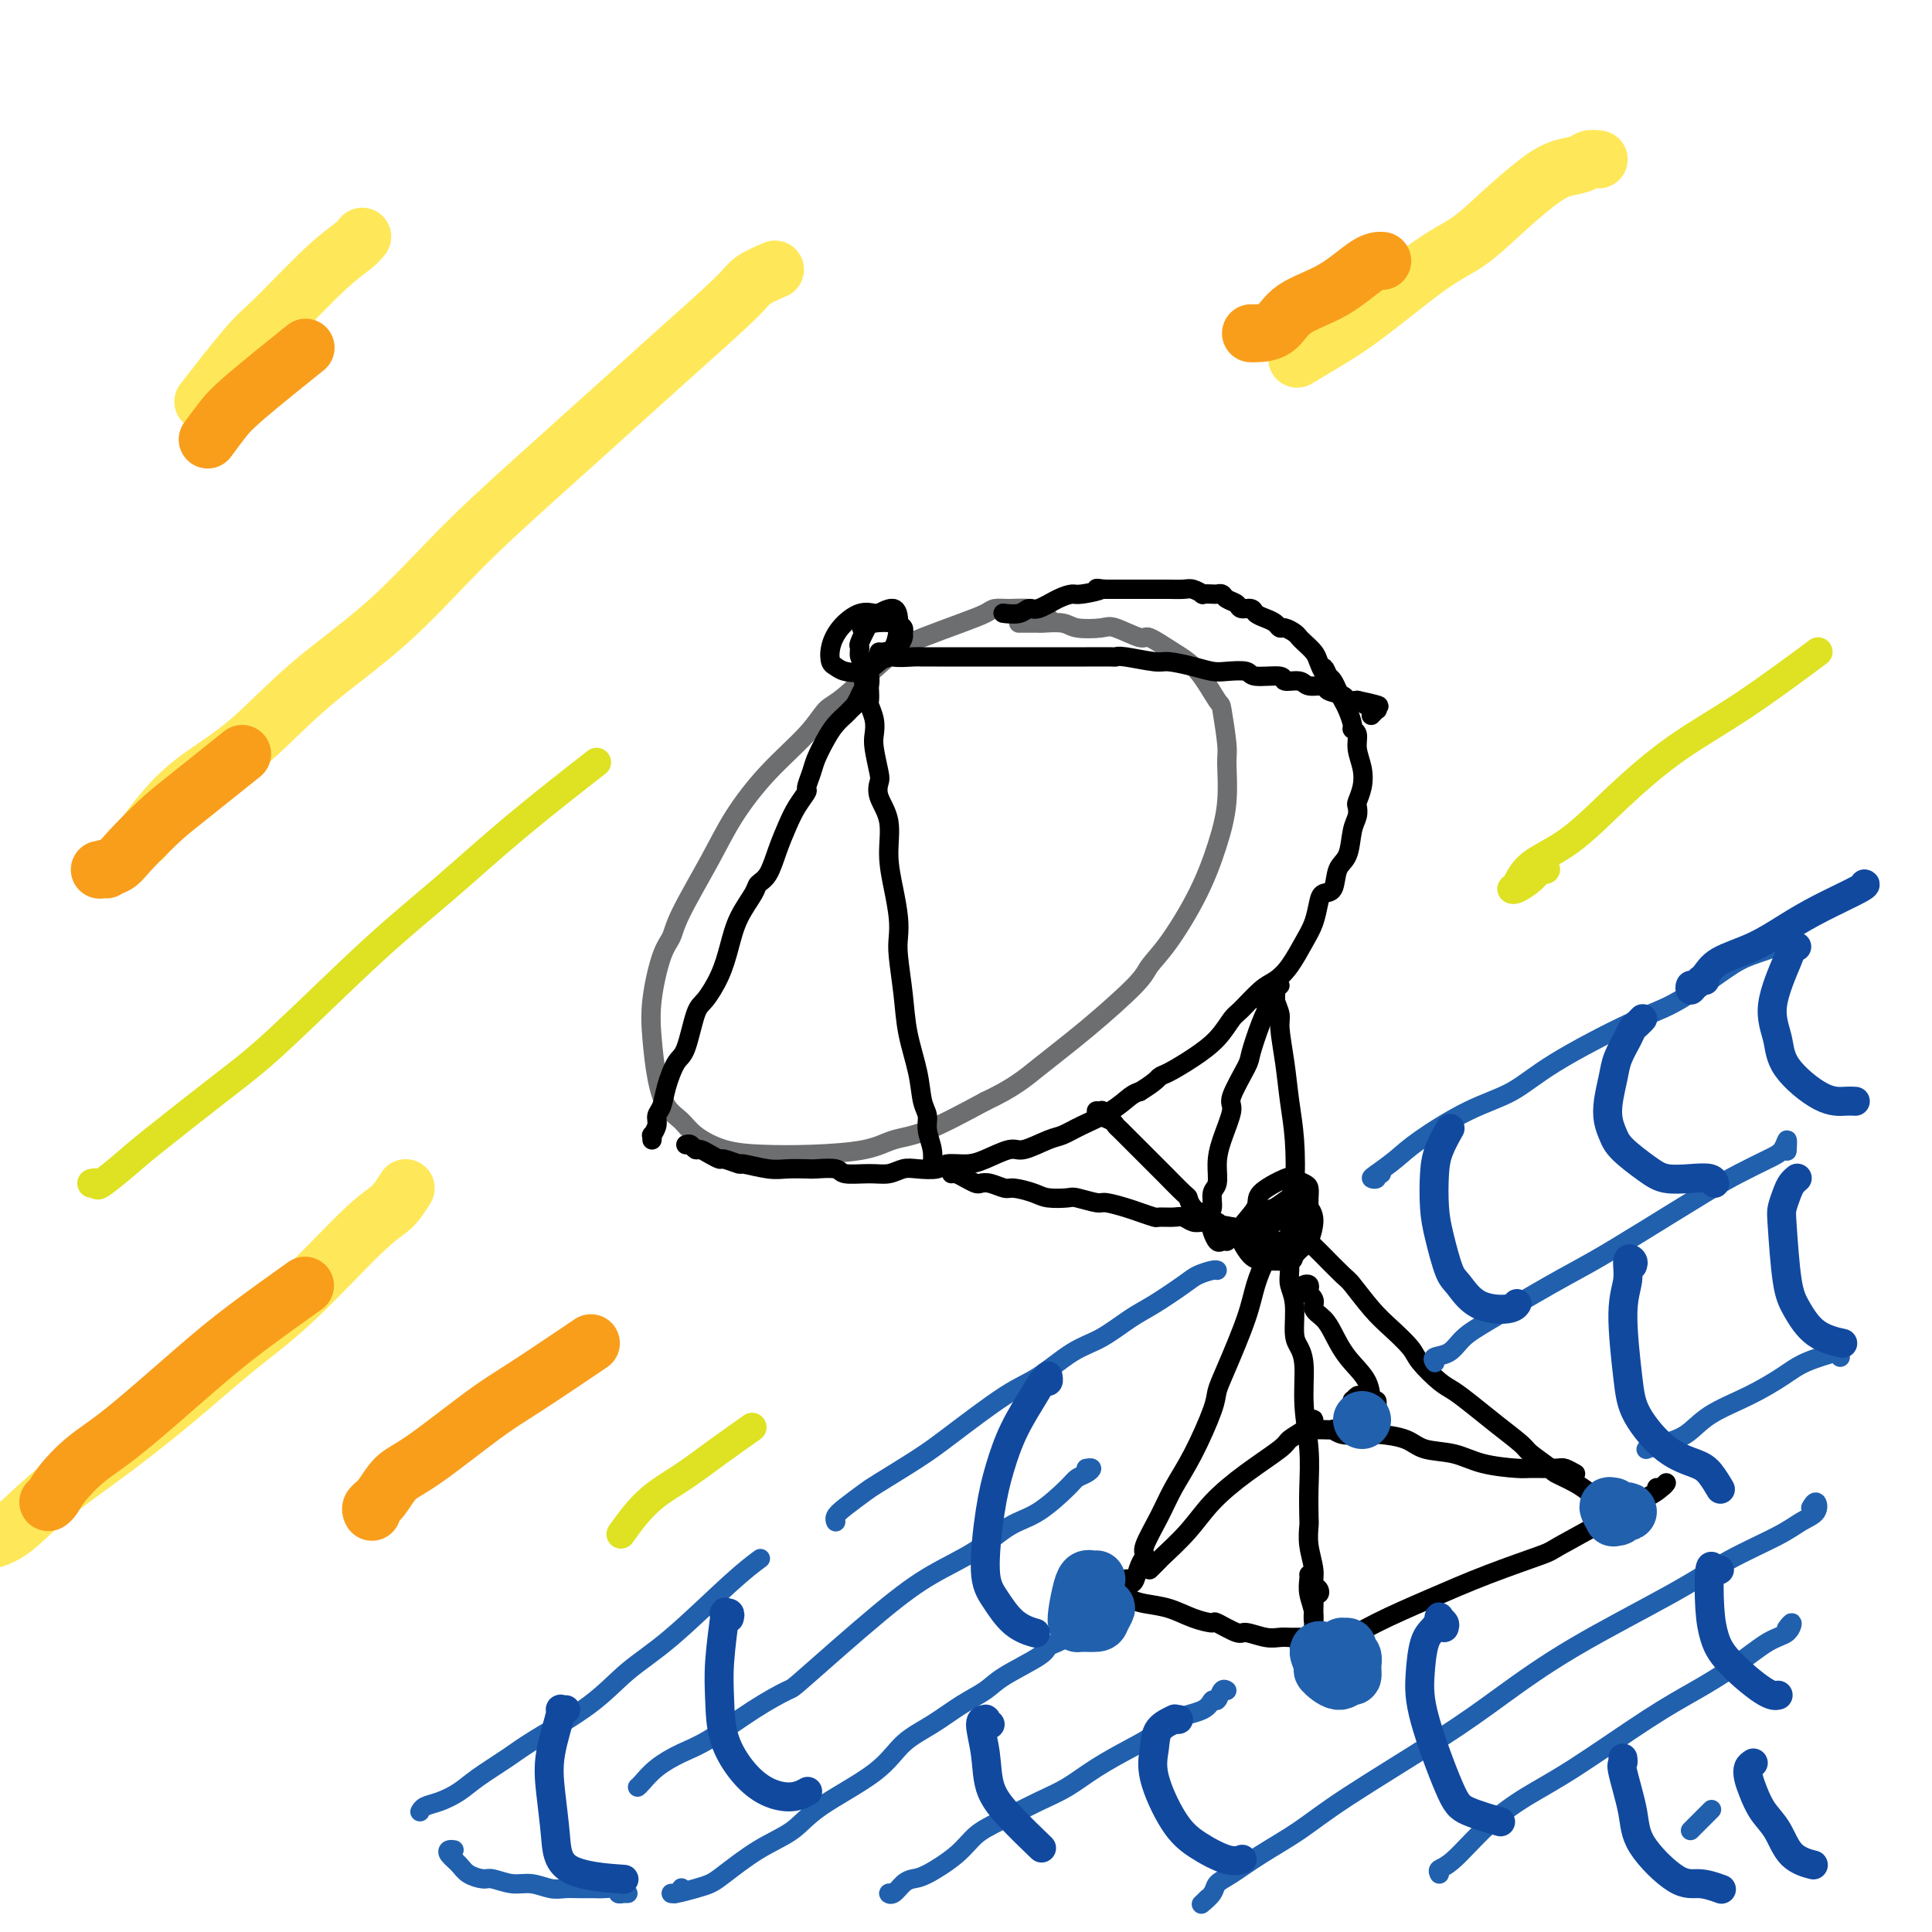 <svg viewBox='0 0 400 400' version='1.1' xmlns='http://www.w3.org/2000/svg' xmlns:xlink='http://www.w3.org/1999/xlink'><g fill='none' stroke='#6D6E70' stroke-width='4' stroke-linecap='round' stroke-linejoin='round'><path d='M217,128c0.130,-0.022 0.261,-0.044 0,0c-0.261,0.044 -0.913,0.155 -1,0c-0.087,-0.155 0.393,-0.575 0,-1c-0.393,-0.425 -1.658,-0.855 -3,-1c-1.342,-0.145 -2.759,-0.005 -4,0c-1.241,0.005 -2.305,-0.124 -3,0c-0.695,0.124 -1.022,0.502 -2,1c-0.978,0.498 -2.607,1.114 -5,2c-2.393,0.886 -5.550,2.040 -8,3c-2.450,0.960 -4.193,1.726 -7,4c-2.807,2.274 -6.676,6.055 -9,8c-2.324,1.945 -3.101,2.054 -4,3c-0.899,0.946 -1.918,2.728 -4,5c-2.082,2.272 -5.225,5.035 -8,8c-2.775,2.965 -5.180,6.133 -7,9c-1.820,2.867 -3.055,5.433 -5,9c-1.945,3.567 -4.599,8.135 -6,11c-1.401,2.865 -1.550,4.029 -2,5c-0.450,0.971 -1.201,1.751 -2,4c-0.799,2.249 -1.644,5.967 -2,9c-0.356,3.033 -0.222,5.382 0,8c0.222,2.618 0.531,5.507 1,8c0.469,2.493 1.097,4.591 2,6c0.903,1.409 2.080,2.129 3,3c0.920,0.871 1.582,1.892 3,3c1.418,1.108 3.592,2.304 6,3c2.408,0.696 5.051,0.891 8,1c2.949,0.109 6.205,0.131 10,0c3.795,-0.131 8.131,-0.417 11,-1c2.869,-0.583 4.272,-1.465 6,-2c1.728,-0.535 3.779,-0.724 7,-2c3.221,-1.276 7.610,-3.638 12,-6'/><path d='M204,228c5.905,-2.779 8.167,-4.727 11,-7c2.833,-2.273 6.239,-4.869 10,-8c3.761,-3.131 7.879,-6.795 10,-9c2.121,-2.205 2.247,-2.949 3,-4c0.753,-1.051 2.135,-2.407 4,-5c1.865,-2.593 4.214,-6.422 6,-10c1.786,-3.578 3.011,-6.904 4,-10c0.989,-3.096 1.742,-5.963 2,-9c0.258,-3.037 0.019,-6.245 0,-8c-0.019,-1.755 0.181,-2.058 0,-4c-0.181,-1.942 -0.742,-5.523 -1,-7c-0.258,-1.477 -0.212,-0.849 -1,-2c-0.788,-1.151 -2.410,-4.081 -4,-6c-1.590,-1.919 -3.147,-2.826 -5,-4c-1.853,-1.174 -4.002,-2.615 -5,-3c-0.998,-0.385 -0.845,0.285 -2,0c-1.155,-0.285 -3.616,-1.526 -5,-2c-1.384,-0.474 -1.689,-0.179 -3,0c-1.311,0.179 -3.626,0.244 -5,0c-1.374,-0.244 -1.807,-0.797 -3,-1c-1.193,-0.203 -3.147,-0.054 -4,0c-0.853,0.054 -0.607,0.015 -1,0c-0.393,-0.015 -1.426,-0.004 -2,0c-0.574,0.004 -0.690,0.001 -1,0c-0.310,-0.001 -0.814,-0.000 -1,0c-0.186,0.000 -0.053,0.000 0,0c0.053,-0.000 0.027,-0.000 0,0'/></g>
<g fill='none' stroke='#000000' stroke-width='4' stroke-linecap='round' stroke-linejoin='round'><path d='M142,237c0.328,-0.119 0.655,-0.238 1,0c0.345,0.238 0.706,0.833 1,1c0.294,0.167 0.521,-0.095 1,0c0.479,0.095 1.210,0.546 2,1c0.790,0.454 1.639,0.910 2,1c0.361,0.090 0.234,-0.186 1,0c0.766,0.186 2.426,0.834 3,1c0.574,0.166 0.063,-0.152 1,0c0.937,0.152 3.323,0.772 5,1c1.677,0.228 2.645,0.065 4,0c1.355,-0.065 3.096,-0.032 4,0c0.904,0.032 0.969,0.062 2,0c1.031,-0.062 3.028,-0.216 4,0c0.972,0.216 0.919,0.804 2,1c1.081,0.196 3.295,0.001 5,0c1.705,-0.001 2.902,0.192 4,0c1.098,-0.192 2.096,-0.769 3,-1c0.904,-0.231 1.713,-0.116 3,0c1.287,0.116 3.052,0.233 4,0c0.948,-0.233 1.080,-0.817 2,-1c0.920,-0.183 2.627,0.035 4,0c1.373,-0.035 2.411,-0.323 4,-1c1.589,-0.677 3.728,-1.742 5,-2c1.272,-0.258 1.677,0.290 3,0c1.323,-0.290 3.566,-1.419 5,-2c1.434,-0.581 2.061,-0.614 3,-1c0.939,-0.386 2.190,-1.124 4,-2c1.810,-0.876 4.180,-1.890 6,-3c1.820,-1.110 3.092,-2.317 4,-3c0.908,-0.683 1.454,-0.841 2,-1'/><path d='M236,226c3.322,-2.047 3.629,-2.664 4,-3c0.371,-0.336 0.808,-0.391 2,-1c1.192,-0.609 3.141,-1.770 5,-3c1.859,-1.230 3.628,-2.528 5,-4c1.372,-1.472 2.348,-3.120 3,-4c0.652,-0.880 0.979,-0.994 2,-2c1.021,-1.006 2.735,-2.904 4,-4c1.265,-1.096 2.079,-1.389 3,-2c0.921,-0.611 1.947,-1.541 3,-3c1.053,-1.459 2.131,-3.449 3,-5c0.869,-1.551 1.527,-2.663 2,-4c0.473,-1.337 0.760,-2.897 1,-4c0.240,-1.103 0.431,-1.748 1,-2c0.569,-0.252 1.515,-0.112 2,-1c0.485,-0.888 0.508,-2.805 1,-4c0.492,-1.195 1.451,-1.667 2,-3c0.549,-1.333 0.686,-3.528 1,-5c0.314,-1.472 0.803,-2.220 1,-3c0.197,-0.780 0.101,-1.591 0,-2c-0.101,-0.409 -0.208,-0.418 0,-1c0.208,-0.582 0.731,-1.739 1,-3c0.269,-1.261 0.283,-2.626 0,-4c-0.283,-1.374 -0.863,-2.756 -1,-4c-0.137,-1.244 0.171,-2.350 0,-3c-0.171,-0.650 -0.819,-0.845 -1,-1c-0.181,-0.155 0.106,-0.269 0,-1c-0.106,-0.731 -0.606,-2.080 -1,-3c-0.394,-0.920 -0.683,-1.412 -1,-2c-0.317,-0.588 -0.662,-1.274 -1,-2c-0.338,-0.726 -0.668,-1.493 -1,-2c-0.332,-0.507 -0.666,-0.753 -1,-1'/><path d='M275,140c-1.257,-3.069 -0.900,-1.242 -1,-1c-0.100,0.242 -0.656,-1.101 -1,-2c-0.344,-0.899 -0.477,-1.355 -1,-2c-0.523,-0.645 -1.436,-1.478 -2,-2c-0.564,-0.522 -0.780,-0.731 -1,-1c-0.220,-0.269 -0.443,-0.597 -1,-1c-0.557,-0.403 -1.449,-0.881 -2,-1c-0.551,-0.119 -0.762,0.122 -1,0c-0.238,-0.122 -0.501,-0.606 -1,-1c-0.499,-0.394 -1.232,-0.697 -2,-1c-0.768,-0.303 -1.572,-0.606 -2,-1c-0.428,-0.394 -0.482,-0.880 -1,-1c-0.518,-0.120 -1.501,0.125 -2,0c-0.499,-0.125 -0.514,-0.622 -1,-1c-0.486,-0.378 -1.445,-0.637 -2,-1c-0.555,-0.363 -0.707,-0.828 -1,-1c-0.293,-0.172 -0.726,-0.050 -1,0c-0.274,0.050 -0.390,0.027 -1,0c-0.610,-0.027 -1.715,-0.060 -2,0c-0.285,0.060 0.251,0.212 0,0c-0.251,-0.212 -1.288,-0.789 -2,-1c-0.712,-0.211 -1.098,-0.057 -2,0c-0.902,0.057 -2.321,0.015 -3,0c-0.679,-0.015 -0.618,-0.004 -1,0c-0.382,0.004 -1.205,0.001 -2,0c-0.795,-0.001 -1.560,-0.000 -2,0c-0.440,0.000 -0.554,0.000 -1,0c-0.446,-0.000 -1.223,-0.000 -2,0c-0.777,0.000 -1.555,0.000 -2,0c-0.445,-0.000 -0.556,-0.000 -1,0c-0.444,0.000 -1.222,0.000 -2,0'/><path d='M229,122c-3.720,-0.217 -1.021,-0.261 -1,0c0.021,0.261 -2.638,0.825 -4,1c-1.362,0.175 -1.427,-0.040 -2,0c-0.573,0.040 -1.653,0.337 -3,1c-1.347,0.663 -2.960,1.694 -4,2c-1.040,0.306 -1.505,-0.114 -2,0c-0.495,0.114 -1.018,0.761 -2,1c-0.982,0.239 -2.423,0.068 -3,0c-0.577,-0.068 -0.288,-0.034 0,0'/><path d='M193,241c-0.032,0.239 -0.064,0.477 0,0c0.064,-0.477 0.226,-1.671 0,-3c-0.226,-1.329 -0.838,-2.793 -1,-4c-0.162,-1.207 0.126,-2.157 0,-3c-0.126,-0.843 -0.664,-1.580 -1,-3c-0.336,-1.420 -0.468,-3.524 -1,-6c-0.532,-2.476 -1.462,-5.325 -2,-8c-0.538,-2.675 -0.683,-5.175 -1,-8c-0.317,-2.825 -0.807,-5.975 -1,-8c-0.193,-2.025 -0.088,-2.925 0,-4c0.088,-1.075 0.160,-2.325 0,-4c-0.160,-1.675 -0.551,-3.776 -1,-6c-0.449,-2.224 -0.957,-4.571 -1,-7c-0.043,-2.429 0.377,-4.940 0,-7c-0.377,-2.060 -1.551,-3.667 -2,-5c-0.449,-1.333 -0.172,-2.390 0,-3c0.172,-0.610 0.238,-0.773 0,-2c-0.238,-1.227 -0.782,-3.518 -1,-5c-0.218,-1.482 -0.111,-2.155 0,-3c0.111,-0.845 0.226,-1.860 0,-3c-0.226,-1.140 -0.791,-2.403 -1,-3c-0.209,-0.597 -0.060,-0.527 0,-1c0.060,-0.473 0.030,-1.490 0,-2c-0.030,-0.510 -0.061,-0.514 0,-1c0.061,-0.486 0.212,-1.454 0,-2c-0.212,-0.546 -0.789,-0.668 -1,-1c-0.211,-0.332 -0.057,-0.872 0,-1c0.057,-0.128 0.015,0.158 0,0c-0.015,-0.158 -0.004,-0.759 0,-1c0.004,-0.241 0.002,-0.120 0,0'/><path d='M182,135c0.310,0.030 0.621,0.061 1,0c0.379,-0.061 0.827,-0.212 1,0c0.173,0.212 0.072,0.789 1,1c0.928,0.211 2.886,0.057 4,0c1.114,-0.057 1.385,-0.015 2,0c0.615,0.015 1.576,0.004 3,0c1.424,-0.004 3.312,-0.001 5,0c1.688,0.001 3.178,0.000 5,0c1.822,-0.000 3.977,-0.000 6,0c2.023,0.000 3.915,-0.000 5,0c1.085,0.000 1.362,0.000 2,0c0.638,-0.000 1.637,-0.001 3,0c1.363,0.001 3.090,0.004 5,0c1.910,-0.004 4.004,-0.016 5,0c0.996,0.016 0.895,0.060 1,0c0.105,-0.060 0.416,-0.223 2,0c1.584,0.223 4.442,0.830 6,1c1.558,0.170 1.815,-0.099 3,0c1.185,0.099 3.297,0.567 5,1c1.703,0.433 2.997,0.833 4,1c1.003,0.167 1.716,0.101 3,0c1.284,-0.101 3.139,-0.238 4,0c0.861,0.238 0.729,0.852 2,1c1.271,0.148 3.945,-0.172 5,0c1.055,0.172 0.490,0.834 1,1c0.510,0.166 2.095,-0.163 3,0c0.905,0.163 1.131,0.818 2,1c0.869,0.182 2.382,-0.109 3,0c0.618,0.109 0.341,0.617 1,1c0.659,0.383 2.254,0.642 3,1c0.746,0.358 0.642,0.817 1,1c0.358,0.183 1.179,0.092 2,0'/><path d='M281,145c7.814,1.635 3.349,1.222 2,1c-1.349,-0.222 0.420,-0.252 1,0c0.580,0.252 -0.027,0.786 0,1c0.027,0.214 0.688,0.109 1,0c0.312,-0.109 0.276,-0.222 0,0c-0.276,0.222 -0.793,0.778 -1,1c-0.207,0.222 -0.103,0.111 0,0'/><path d='M135,235c-0.009,0.549 -0.017,1.097 0,1c0.017,-0.097 0.060,-0.840 0,-1c-0.060,-0.160 -0.224,0.262 0,0c0.224,-0.262 0.837,-1.208 1,-2c0.163,-0.792 -0.122,-1.429 0,-2c0.122,-0.571 0.652,-1.078 1,-2c0.348,-0.922 0.515,-2.261 1,-4c0.485,-1.739 1.288,-3.877 2,-5c0.712,-1.123 1.332,-1.229 2,-3c0.668,-1.771 1.385,-5.207 2,-7c0.615,-1.793 1.128,-1.944 2,-3c0.872,-1.056 2.103,-3.018 3,-5c0.897,-1.982 1.462,-3.985 2,-6c0.538,-2.015 1.050,-4.043 2,-6c0.950,-1.957 2.338,-3.843 3,-5c0.662,-1.157 0.600,-1.586 1,-2c0.400,-0.414 1.264,-0.812 2,-2c0.736,-1.188 1.345,-3.167 2,-5c0.655,-1.833 1.356,-3.520 2,-5c0.644,-1.480 1.233,-2.755 2,-4c0.767,-1.245 1.714,-2.462 2,-3c0.286,-0.538 -0.089,-0.399 0,-1c0.089,-0.601 0.644,-1.944 1,-3c0.356,-1.056 0.515,-1.827 1,-3c0.485,-1.173 1.296,-2.748 2,-4c0.704,-1.252 1.302,-2.181 2,-3c0.698,-0.819 1.496,-1.528 2,-2c0.504,-0.472 0.716,-0.706 1,-1c0.284,-0.294 0.642,-0.647 1,-1'/><path d='M177,146c3.880,-7.211 1.580,-3.239 1,-2c-0.580,1.239 0.559,-0.257 1,-1c0.441,-0.743 0.185,-0.735 0,-1c-0.185,-0.265 -0.297,-0.803 0,-1c0.297,-0.197 1.003,-0.053 1,0c-0.003,0.053 -0.715,0.015 -1,0c-0.285,-0.015 -0.142,-0.008 0,0'/><path d='M185,129c-0.210,-0.305 -0.419,-0.610 -1,-1c-0.581,-0.390 -1.532,-0.867 -2,-1c-0.468,-0.133 -0.452,0.076 -1,0c-0.548,-0.076 -1.661,-0.438 -3,0c-1.339,0.438 -2.905,1.676 -4,3c-1.095,1.324 -1.720,2.735 -2,4c-0.280,1.265 -0.214,2.386 0,3c0.214,0.614 0.575,0.721 1,1c0.425,0.279 0.913,0.730 2,1c1.087,0.270 2.775,0.360 4,0c1.225,-0.360 1.989,-1.170 3,-2c1.011,-0.830 2.270,-1.681 3,-3c0.730,-1.319 0.932,-3.107 1,-4c0.068,-0.893 0.002,-0.891 0,-1c-0.002,-0.109 0.058,-0.330 0,-1c-0.058,-0.670 -0.236,-1.789 -1,-2c-0.764,-0.211 -2.115,0.486 -3,1c-0.885,0.514 -1.305,0.846 -2,2c-0.695,1.154 -1.665,3.130 -2,4c-0.335,0.870 -0.034,0.634 0,1c0.034,0.366 -0.197,1.335 0,2c0.197,0.665 0.823,1.026 2,1c1.177,-0.026 2.905,-0.441 4,-1c1.095,-0.559 1.557,-1.264 2,-2c0.443,-0.736 0.865,-1.504 1,-2c0.135,-0.496 -0.019,-0.718 0,-1c0.019,-0.282 0.211,-0.622 0,-1c-0.211,-0.378 -0.826,-0.794 -2,-1c-1.174,-0.206 -2.907,-0.202 -4,0c-1.093,0.202 -1.547,0.601 -2,1'/><path d='M179,130c-1.000,0.167 -0.500,0.083 0,0'/><path d='M262,208c0.456,-0.437 0.912,-0.874 1,-1c0.088,-0.126 -0.190,0.058 0,0c0.190,-0.058 0.850,-0.358 1,-1c0.150,-0.642 -0.208,-1.625 0,-2c0.208,-0.375 0.982,-0.141 1,0c0.018,0.141 -0.719,0.191 -1,0c-0.281,-0.191 -0.107,-0.622 0,0c0.107,0.622 0.147,2.298 0,3c-0.147,0.702 -0.482,0.430 -1,1c-0.518,0.570 -1.219,1.984 -2,4c-0.781,2.016 -1.641,4.636 -2,6c-0.359,1.364 -0.216,1.473 -1,3c-0.784,1.527 -2.496,4.472 -3,6c-0.504,1.528 0.201,1.640 0,3c-0.201,1.360 -1.307,3.968 -2,6c-0.693,2.032 -0.973,3.487 -1,5c-0.027,1.513 0.199,3.085 0,4c-0.199,0.915 -0.824,1.173 -1,2c-0.176,0.827 0.097,2.222 0,3c-0.097,0.778 -0.565,0.940 -1,1c-0.435,0.060 -0.839,0.017 -1,0c-0.161,-0.017 -0.081,-0.009 0,0'/><path d='M197,243c0.251,-0.084 0.503,-0.167 1,0c0.497,0.167 1.240,0.585 2,1c0.760,0.415 1.539,0.829 2,1c0.461,0.171 0.606,0.101 1,0c0.394,-0.101 1.038,-0.234 2,0c0.962,0.234 2.244,0.833 3,1c0.756,0.167 0.987,-0.100 2,0c1.013,0.100 2.807,0.567 4,1c1.193,0.433 1.784,0.833 3,1c1.216,0.167 3.057,0.100 4,0c0.943,-0.100 0.989,-0.234 2,0c1.011,0.234 2.986,0.837 4,1c1.014,0.163 1.068,-0.114 2,0c0.932,0.114 2.743,0.619 4,1c1.257,0.381 1.961,0.637 3,1c1.039,0.363 2.414,0.833 3,1c0.586,0.167 0.383,0.031 1,0c0.617,-0.031 2.054,0.044 3,0c0.946,-0.044 1.401,-0.208 2,0c0.599,0.208 1.340,0.787 2,1c0.660,0.213 1.238,0.061 2,0c0.762,-0.061 1.710,-0.030 2,0c0.290,0.030 -0.076,0.061 0,0c0.076,-0.061 0.595,-0.212 1,0c0.405,0.212 0.696,0.789 1,1c0.304,0.211 0.620,0.057 1,0c0.380,-0.057 0.823,-0.016 1,0c0.177,0.016 0.089,0.008 0,0'/><path d='M255,254c9.022,1.711 2.578,0.489 0,0c-2.578,-0.489 -1.289,-0.244 0,0'/><path d='M227,230c0.408,0.024 0.817,0.048 1,0c0.183,-0.048 0.142,-0.169 0,0c-0.142,0.169 -0.383,0.629 0,1c0.383,0.371 1.390,0.655 2,1c0.610,0.345 0.822,0.751 1,1c0.178,0.249 0.321,0.340 1,1c0.679,0.660 1.895,1.888 3,3c1.105,1.112 2.101,2.107 3,3c0.899,0.893 1.701,1.685 3,3c1.299,1.315 3.093,3.153 4,4c0.907,0.847 0.925,0.704 1,1c0.075,0.296 0.205,1.032 1,2c0.795,0.968 2.255,2.168 3,3c0.745,0.832 0.774,1.295 1,2c0.226,0.705 0.649,1.653 1,2c0.351,0.347 0.630,0.093 1,0c0.370,-0.093 0.830,-0.025 1,0c0.170,0.025 0.048,0.007 0,0c-0.048,-0.007 -0.024,-0.004 0,0'/><path d='M262,207c-0.111,-0.302 -0.222,-0.603 0,-1c0.222,-0.397 0.778,-0.888 1,-1c0.222,-0.112 0.111,0.157 0,0c-0.111,-0.157 -0.222,-0.740 0,-1c0.222,-0.260 0.777,-0.197 1,0c0.223,0.197 0.115,0.528 0,1c-0.115,0.472 -0.238,1.086 0,2c0.238,0.914 0.838,2.130 1,3c0.162,0.870 -0.113,1.396 0,3c0.113,1.604 0.615,4.288 1,7c0.385,2.712 0.653,5.452 1,8c0.347,2.548 0.772,4.902 1,8c0.228,3.098 0.257,6.939 0,9c-0.257,2.061 -0.801,2.342 -1,3c-0.199,0.658 -0.053,1.692 0,3c0.053,1.308 0.014,2.891 0,4c-0.014,1.109 -0.004,1.746 0,2c0.004,0.254 0.002,0.127 0,0'/><path d='M271,251c0.004,-0.251 0.008,-0.501 0,-1c-0.008,-0.499 -0.029,-1.246 0,-2c0.029,-0.754 0.108,-1.513 0,-2c-0.108,-0.487 -0.404,-0.701 -1,-1c-0.596,-0.299 -1.491,-0.684 -2,-1c-0.509,-0.316 -0.632,-0.563 -2,0c-1.368,0.563 -3.983,1.937 -5,3c-1.017,1.063 -0.438,1.815 -1,3c-0.562,1.185 -2.266,2.801 -3,4c-0.734,1.199 -0.500,1.980 0,3c0.500,1.020 1.265,2.280 2,3c0.735,0.720 1.439,0.900 3,1c1.561,0.100 3.978,0.119 5,0c1.022,-0.119 0.650,-0.377 1,-1c0.350,-0.623 1.422,-1.610 2,-2c0.578,-0.390 0.662,-0.184 1,-1c0.338,-0.816 0.932,-2.656 1,-4c0.068,-1.344 -0.389,-2.192 -1,-3c-0.611,-0.808 -1.376,-1.577 -2,-2c-0.624,-0.423 -1.107,-0.500 -2,0c-0.893,0.500 -2.197,1.578 -3,2c-0.803,0.422 -1.105,0.190 -2,1c-0.895,0.810 -2.384,2.663 -3,4c-0.616,1.337 -0.361,2.160 0,3c0.361,0.840 0.826,1.698 2,2c1.174,0.302 3.058,0.048 4,0c0.942,-0.048 0.943,0.111 1,0c0.057,-0.111 0.169,-0.491 1,-1c0.831,-0.509 2.380,-1.145 3,-2c0.620,-0.855 0.310,-1.927 0,-3'/><path d='M270,254c0.659,-1.594 -0.195,-2.579 -1,-3c-0.805,-0.421 -1.562,-0.277 -2,0c-0.438,0.277 -0.556,0.687 -1,1c-0.444,0.313 -1.215,0.529 -2,1c-0.785,0.471 -1.583,1.198 -2,2c-0.417,0.802 -0.452,1.679 0,2c0.452,0.321 1.391,0.086 2,0c0.609,-0.086 0.888,-0.025 1,0c0.112,0.025 0.056,0.012 0,0'/><path d='M264,258c-0.439,-0.083 -0.878,-0.166 -1,0c-0.122,0.166 0.073,0.582 0,1c-0.073,0.418 -0.416,0.839 -1,2c-0.584,1.161 -1.411,3.061 -2,5c-0.589,1.939 -0.940,3.917 -2,7c-1.060,3.083 -2.829,7.271 -4,10c-1.171,2.729 -1.744,3.998 -2,5c-0.256,1.002 -0.196,1.736 -1,4c-0.804,2.264 -2.474,6.059 -4,9c-1.526,2.941 -2.909,5.027 -4,7c-1.091,1.973 -1.889,3.831 -3,6c-1.111,2.169 -2.535,4.647 -3,6c-0.465,1.353 0.030,1.579 0,2c-0.030,0.421 -0.583,1.037 -1,2c-0.417,0.963 -0.696,2.272 -1,3c-0.304,0.728 -0.631,0.875 -1,1c-0.369,0.125 -0.779,0.229 -1,0c-0.221,-0.229 -0.252,-0.793 0,-1c0.252,-0.207 0.786,-0.059 1,0c0.214,0.059 0.107,0.030 0,0'/><path d='M266,258c-0.114,0.003 -0.228,0.006 0,0c0.228,-0.006 0.797,-0.020 1,0c0.203,0.020 0.040,0.074 0,1c-0.040,0.926 0.045,2.722 0,4c-0.045,1.278 -0.218,2.036 0,3c0.218,0.964 0.828,2.134 1,4c0.172,1.866 -0.094,4.429 0,6c0.094,1.571 0.547,2.151 1,3c0.453,0.849 0.906,1.968 1,4c0.094,2.032 -0.171,4.976 0,8c0.171,3.024 0.777,6.127 1,9c0.223,2.873 0.064,5.514 0,8c-0.064,2.486 -0.032,4.817 0,6c0.032,1.183 0.065,1.220 0,2c-0.065,0.780 -0.227,2.305 0,4c0.227,1.695 0.842,3.560 1,5c0.158,1.440 -0.140,2.453 0,3c0.140,0.547 0.717,0.626 1,1c0.283,0.374 0.272,1.042 0,1c-0.272,-0.042 -0.805,-0.795 -1,-1c-0.195,-0.205 -0.053,0.137 0,0c0.053,-0.137 0.015,-0.753 0,-1c-0.015,-0.247 -0.008,-0.123 0,0'/><path d='M270,257c0.483,0.061 0.967,0.122 1,0c0.033,-0.122 -0.383,-0.425 0,0c0.383,0.425 1.565,1.580 2,2c0.435,0.420 0.124,0.106 1,1c0.876,0.894 2.938,2.995 4,4c1.062,1.005 1.122,0.914 2,2c0.878,1.086 2.574,3.348 4,5c1.426,1.652 2.583,2.693 4,4c1.417,1.307 3.095,2.880 4,4c0.905,1.120 1.037,1.786 2,3c0.963,1.214 2.755,2.976 4,4c1.245,1.024 1.941,1.308 3,2c1.059,0.692 2.481,1.790 4,3c1.519,1.210 3.136,2.533 5,4c1.864,1.467 3.976,3.078 5,4c1.024,0.922 0.960,1.153 2,2c1.040,0.847 3.184,2.308 4,3c0.816,0.692 0.303,0.615 1,1c0.697,0.385 2.602,1.231 4,2c1.398,0.769 2.287,1.460 3,2c0.713,0.540 1.249,0.929 2,1c0.751,0.071 1.718,-0.177 2,0c0.282,0.177 -0.120,0.779 0,1c0.120,0.221 0.763,0.059 1,0c0.237,-0.059 0.068,-0.017 0,0c-0.068,0.017 -0.034,0.008 0,0'/><path d='M230,329c-0.090,-0.112 -0.180,-0.223 0,0c0.180,0.223 0.630,0.781 1,1c0.370,0.219 0.660,0.099 1,0c0.340,-0.099 0.729,-0.178 1,0c0.271,0.178 0.424,0.612 1,1c0.576,0.388 1.576,0.729 3,1c1.424,0.271 3.271,0.473 5,1c1.729,0.527 3.339,1.380 5,2c1.661,0.620 3.372,1.007 4,1c0.628,-0.007 0.174,-0.408 1,0c0.826,0.408 2.932,1.626 4,2c1.068,0.374 1.099,-0.096 2,0c0.901,0.096 2.671,0.758 4,1c1.329,0.242 2.217,0.065 3,0c0.783,-0.065 1.460,-0.017 2,0c0.540,0.017 0.943,0.005 1,0c0.057,-0.005 -0.232,-0.001 0,0c0.232,0.001 0.986,0.000 1,0c0.014,-0.000 -0.710,-0.000 -1,0c-0.290,0.000 -0.145,0.000 0,0'/><path d='M238,325c0.307,-0.309 0.614,-0.619 1,-1c0.386,-0.381 0.851,-0.834 1,-1c0.149,-0.166 -0.020,-0.044 1,-1c1.020,-0.956 3.227,-2.991 5,-5c1.773,-2.009 3.111,-3.994 5,-6c1.889,-2.006 4.329,-4.034 7,-6c2.671,-1.966 5.574,-3.872 7,-5c1.426,-1.128 1.377,-1.479 2,-2c0.623,-0.521 1.920,-1.212 3,-2c1.080,-0.788 1.945,-1.674 2,-2c0.055,-0.326 -0.698,-0.093 -1,0c-0.302,0.093 -0.151,0.047 0,0'/><path d='M273,296c0.486,0.002 0.973,0.004 1,0c0.027,-0.004 -0.405,-0.015 0,0c0.405,0.015 1.646,0.057 2,0c0.354,-0.057 -0.179,-0.212 0,0c0.179,0.212 1.069,0.791 2,1c0.931,0.209 1.902,0.049 3,0c1.098,-0.049 2.323,0.013 3,0c0.677,-0.013 0.807,-0.102 2,0c1.193,0.102 3.451,0.395 5,1c1.549,0.605 2.390,1.521 4,2c1.610,0.479 3.990,0.521 6,1c2.010,0.479 3.651,1.395 6,2c2.349,0.605 5.407,0.898 7,1c1.593,0.102 1.720,0.014 3,0c1.280,-0.014 3.714,0.048 5,0c1.286,-0.048 1.423,-0.205 2,0c0.577,0.205 1.593,0.773 2,1c0.407,0.227 0.203,0.114 0,0'/><path d='M269,341c0.245,-0.037 0.490,-0.074 1,0c0.510,0.074 1.286,0.257 2,0c0.714,-0.257 1.367,-0.956 2,-1c0.633,-0.044 1.245,0.566 3,0c1.755,-0.566 4.651,-2.308 8,-4c3.349,-1.692 7.150,-3.332 11,-5c3.850,-1.668 7.748,-3.362 12,-5c4.252,-1.638 8.858,-3.219 11,-4c2.142,-0.781 1.820,-0.762 4,-2c2.180,-1.238 6.862,-3.734 9,-5c2.138,-1.266 1.733,-1.302 3,-2c1.267,-0.698 4.206,-2.057 6,-3c1.794,-0.943 2.442,-1.468 3,-2c0.558,-0.532 1.026,-1.070 1,-1c-0.026,0.070 -0.545,0.750 -1,1c-0.455,0.250 -0.844,0.072 -1,0c-0.156,-0.072 -0.078,-0.036 0,0'/><path d='M271,326c0.032,0.178 0.065,0.356 0,1c-0.065,0.644 -0.227,1.754 0,3c0.227,1.246 0.845,2.627 1,4c0.155,1.373 -0.151,2.737 0,4c0.151,1.263 0.759,2.425 1,3c0.241,0.575 0.113,0.562 0,1c-0.113,0.438 -0.212,1.327 0,2c0.212,0.673 0.736,1.129 1,1c0.264,-0.129 0.268,-0.845 0,-1c-0.268,-0.155 -0.808,0.251 -1,0c-0.192,-0.251 -0.037,-1.157 0,-2c0.037,-0.843 -0.043,-1.621 0,-2c0.043,-0.379 0.208,-0.357 0,-1c-0.208,-0.643 -0.788,-1.950 -1,-3c-0.212,-1.050 -0.057,-1.844 0,-3c0.057,-1.156 0.015,-2.674 0,-3c-0.015,-0.326 -0.004,0.538 0,1c0.004,0.462 0.001,0.520 0,1c-0.001,0.480 -0.000,1.383 0,2c0.000,0.617 0.000,0.950 0,2c-0.000,1.050 -0.000,2.818 0,4c0.000,1.182 0.000,1.780 0,2c-0.000,0.220 -0.000,0.063 0,0c0.000,-0.063 0.000,-0.031 0,0'/><path d='M271,267c0.096,-0.405 0.192,-0.810 0,-1c-0.192,-0.190 -0.672,-0.164 -1,0c-0.328,0.164 -0.503,0.468 0,1c0.503,0.532 1.683,1.292 2,2c0.317,0.708 -0.230,1.363 0,2c0.230,0.637 1.238,1.254 2,2c0.762,0.746 1.280,1.621 2,3c0.720,1.379 1.643,3.263 3,5c1.357,1.737 3.148,3.327 4,5c0.852,1.673 0.764,3.428 1,4c0.236,0.572 0.794,-0.038 1,0c0.206,0.038 0.059,0.725 0,1c-0.059,0.275 -0.029,0.137 0,0'/><path d='M283,289c0.091,-0.009 0.183,-0.019 0,0c-0.183,0.019 -0.640,0.065 -1,0c-0.360,-0.065 -0.623,-0.242 -1,0c-0.377,0.242 -0.868,0.903 -1,1c-0.132,0.097 0.094,-0.370 0,0c-0.094,0.370 -0.507,1.577 0,2c0.507,0.423 1.936,0.061 3,0c1.064,-0.061 1.765,0.179 2,0c0.235,-0.179 0.003,-0.778 0,-1c-0.003,-0.222 0.221,-0.066 0,0c-0.221,0.066 -0.889,0.042 -1,0c-0.111,-0.042 0.334,-0.101 0,0c-0.334,0.101 -1.448,0.363 -2,1c-0.552,0.637 -0.544,1.649 0,2c0.544,0.351 1.624,0.042 2,0c0.376,-0.042 0.049,0.185 0,0c-0.049,-0.185 0.179,-0.781 0,-1c-0.179,-0.219 -0.765,-0.063 -1,0c-0.235,0.063 -0.117,0.031 0,0'/></g>
<g fill='none' stroke='#2160AD' stroke-width='4' stroke-linecap='round' stroke-linejoin='round'><path d='M141,391c0.082,-0.115 0.164,-0.230 0,0c-0.164,0.230 -0.574,0.805 -1,1c-0.426,0.195 -0.869,0.010 -1,0c-0.131,-0.010 0.048,0.153 1,0c0.952,-0.153 2.677,-0.623 4,-1c1.323,-0.377 2.244,-0.660 3,-1c0.756,-0.340 1.346,-0.735 3,-2c1.654,-1.265 4.373,-3.398 7,-5c2.627,-1.602 5.163,-2.672 7,-4c1.837,-1.328 2.976,-2.915 6,-5c3.024,-2.085 7.933,-4.669 11,-7c3.067,-2.331 4.290,-4.408 6,-6c1.710,-1.592 3.905,-2.699 6,-4c2.095,-1.301 4.091,-2.797 6,-4c1.909,-1.203 3.732,-2.115 5,-3c1.268,-0.885 1.982,-1.745 4,-3c2.018,-1.255 5.340,-2.904 7,-4c1.660,-1.096 1.660,-1.637 2,-2c0.340,-0.363 1.022,-0.546 2,-1c0.978,-0.454 2.252,-1.179 3,-2c0.748,-0.821 0.971,-1.736 2,-2c1.029,-0.264 2.863,0.125 4,0c1.137,-0.125 1.575,-0.764 2,-1c0.425,-0.236 0.836,-0.067 1,0c0.164,0.067 0.082,0.034 0,0'/><path d='M297,282c0.074,0.102 0.148,0.204 0,0c-0.148,-0.204 -0.517,-0.714 0,-1c0.517,-0.286 1.919,-0.347 3,-1c1.081,-0.653 1.839,-1.900 3,-3c1.161,-1.100 2.725,-2.055 6,-4c3.275,-1.945 8.260,-4.880 12,-7c3.740,-2.120 6.234,-3.426 9,-5c2.766,-1.574 5.806,-3.418 10,-6c4.194,-2.582 9.544,-5.903 13,-8c3.456,-2.097 5.017,-2.971 7,-4c1.983,-1.029 4.388,-2.212 6,-3c1.612,-0.788 2.432,-1.180 3,-2c0.568,-0.820 0.884,-2.067 1,-2c0.116,0.067 0.033,1.448 0,2c-0.033,0.552 -0.017,0.276 0,0'/><path d='M185,392c-0.488,-0.053 -0.976,-0.106 -1,0c-0.024,0.106 0.416,0.371 1,0c0.584,-0.371 1.313,-1.376 2,-2c0.687,-0.624 1.331,-0.865 2,-1c0.669,-0.135 1.364,-0.165 3,-1c1.636,-0.835 4.214,-2.477 6,-4c1.786,-1.523 2.779,-2.927 4,-4c1.221,-1.073 2.671,-1.813 5,-3c2.329,-1.187 5.537,-2.820 8,-4c2.463,-1.180 4.182,-1.905 6,-3c1.818,-1.095 3.734,-2.558 6,-4c2.266,-1.442 4.883,-2.864 7,-4c2.117,-1.136 3.733,-1.987 5,-3c1.267,-1.013 2.185,-2.188 4,-3c1.815,-0.812 4.529,-1.261 6,-2c1.471,-0.739 1.701,-1.767 2,-2c0.299,-0.233 0.668,0.329 1,0c0.332,-0.329 0.628,-1.550 1,-2c0.372,-0.450 0.821,-0.129 1,0c0.179,0.129 0.090,0.064 0,0'/><path d='M341,300c0.058,-0.021 0.115,-0.042 0,0c-0.115,0.042 -0.403,0.147 0,0c0.403,-0.147 1.496,-0.546 3,-1c1.504,-0.454 3.417,-0.965 5,-2c1.583,-1.035 2.834,-2.596 5,-4c2.166,-1.404 5.246,-2.650 8,-4c2.754,-1.350 5.183,-2.803 7,-4c1.817,-1.197 3.023,-2.138 5,-3c1.977,-0.862 4.726,-1.643 6,-2c1.274,-0.357 1.074,-0.288 1,0c-0.074,0.288 -0.021,0.797 0,1c0.021,0.203 0.011,0.102 0,0'/><path d='M250,393c-0.366,0.376 -0.732,0.751 -1,1c-0.268,0.249 -0.438,0.371 0,0c0.438,-0.371 1.483,-1.234 2,-2c0.517,-0.766 0.506,-1.433 1,-2c0.494,-0.567 1.493,-1.034 3,-2c1.507,-0.966 3.524,-2.432 6,-4c2.476,-1.568 5.413,-3.240 8,-5c2.587,-1.760 4.825,-3.610 10,-7c5.175,-3.390 13.289,-8.320 19,-12c5.711,-3.680 9.020,-6.109 13,-9c3.980,-2.891 8.630,-6.245 15,-10c6.370,-3.755 14.460,-7.911 20,-11c5.540,-3.089 8.529,-5.109 12,-7c3.471,-1.891 7.424,-3.652 10,-5c2.576,-1.348 3.776,-2.284 5,-3c1.224,-0.716 2.472,-1.213 3,-2c0.528,-0.787 0.334,-1.866 0,-2c-0.334,-0.134 -0.810,0.676 -1,1c-0.190,0.324 -0.095,0.162 0,0'/><path d='M298,388c-0.178,-0.368 -0.356,-0.736 0,-1c0.356,-0.264 1.246,-0.425 3,-2c1.754,-1.575 4.371,-4.563 7,-7c2.629,-2.437 5.271,-4.324 8,-6c2.729,-1.676 5.545,-3.142 10,-6c4.455,-2.858 10.549,-7.107 15,-10c4.451,-2.893 7.260,-4.430 10,-6c2.740,-1.570 5.410,-3.173 8,-5c2.590,-1.827 5.100,-3.876 7,-5c1.900,-1.124 3.190,-1.322 4,-2c0.810,-0.678 1.141,-1.836 1,-2c-0.141,-0.164 -0.755,0.668 -1,1c-0.245,0.332 -0.123,0.166 0,0'/><path d='M350,379c0.089,-0.089 0.178,-0.178 1,-1c0.822,-0.822 2.378,-2.378 3,-3c0.622,-0.622 0.311,-0.311 0,0'/><path d='M130,392c-0.459,0.008 -0.917,0.016 -1,0c-0.083,-0.016 0.211,-0.057 0,0c-0.211,0.057 -0.927,0.211 -1,0c-0.073,-0.211 0.497,-0.789 0,-1c-0.497,-0.211 -2.061,-0.055 -3,0c-0.939,0.055 -1.255,0.011 -2,0c-0.745,-0.011 -1.920,0.012 -3,0c-1.080,-0.012 -2.065,-0.060 -3,0c-0.935,0.060 -1.821,0.227 -3,0c-1.179,-0.227 -2.651,-0.848 -4,-1c-1.349,-0.152 -2.573,0.164 -4,0c-1.427,-0.164 -3.055,-0.807 -4,-1c-0.945,-0.193 -1.207,0.064 -2,0c-0.793,-0.064 -2.118,-0.448 -3,-1c-0.882,-0.552 -1.322,-1.272 -2,-2c-0.678,-0.728 -1.594,-1.463 -2,-2c-0.406,-0.537 -0.302,-0.875 0,-1c0.302,-0.125 0.800,-0.036 1,0c0.200,0.036 0.100,0.018 0,0'/><path d='M87,375c-0.049,0.095 -0.098,0.189 0,0c0.098,-0.189 0.343,-0.662 1,-1c0.657,-0.338 1.727,-0.541 3,-1c1.273,-0.459 2.751,-1.173 4,-2c1.249,-0.827 2.270,-1.767 4,-3c1.730,-1.233 4.168,-2.760 6,-4c1.832,-1.240 3.059,-2.193 6,-4c2.941,-1.807 7.598,-4.467 11,-7c3.402,-2.533 5.550,-4.938 8,-7c2.450,-2.062 5.203,-3.779 9,-7c3.797,-3.221 8.638,-7.944 12,-11c3.362,-3.056 5.246,-4.445 6,-5c0.754,-0.555 0.377,-0.278 0,0'/><path d='M132,370c0.201,-0.160 0.403,-0.321 1,-1c0.597,-0.679 1.590,-1.878 3,-3c1.410,-1.122 3.238,-2.167 5,-3c1.762,-0.833 3.458,-1.452 6,-3c2.542,-1.548 5.929,-4.023 9,-6c3.071,-1.977 5.824,-3.454 7,-4c1.176,-0.546 0.774,-0.160 4,-3c3.226,-2.840 10.079,-8.908 15,-13c4.921,-4.092 7.910,-6.210 11,-8c3.090,-1.790 6.280,-3.253 9,-5c2.720,-1.747 4.970,-3.777 7,-5c2.030,-1.223 3.841,-1.638 6,-3c2.159,-1.362 4.666,-3.671 6,-5c1.334,-1.329 1.496,-1.676 2,-2c0.504,-0.324 1.352,-0.623 2,-1c0.648,-0.377 1.098,-0.832 1,-1c-0.098,-0.168 -0.742,-0.048 -1,0c-0.258,0.048 -0.129,0.024 0,0'/><path d='M173,315c-0.008,-0.020 -0.016,-0.040 0,0c0.016,0.040 0.058,0.141 0,0c-0.058,-0.141 -0.214,-0.523 0,-1c0.214,-0.477 0.799,-1.050 2,-2c1.201,-0.950 3.020,-2.278 4,-3c0.980,-0.722 1.123,-0.837 3,-2c1.877,-1.163 5.487,-3.372 8,-5c2.513,-1.628 3.927,-2.675 7,-5c3.073,-2.325 7.805,-5.928 11,-8c3.195,-2.072 4.852,-2.612 7,-4c2.148,-1.388 4.788,-3.625 7,-5c2.212,-1.375 3.995,-1.888 6,-3c2.005,-1.112 4.232,-2.824 6,-4c1.768,-1.176 3.076,-1.818 5,-3c1.924,-1.182 4.463,-2.905 6,-4c1.537,-1.095 2.072,-1.562 3,-2c0.928,-0.438 2.250,-0.849 3,-1c0.750,-0.151 0.929,-0.043 1,0c0.071,0.043 0.036,0.022 0,0'/><path d='M286,243c-0.454,-0.110 -0.908,-0.220 -1,0c-0.092,0.220 0.179,0.771 0,1c-0.179,0.229 -0.806,0.136 -1,0c-0.194,-0.136 0.046,-0.317 1,-1c0.954,-0.683 2.623,-1.869 4,-3c1.377,-1.131 2.463,-2.207 5,-4c2.537,-1.793 6.524,-4.302 10,-6c3.476,-1.698 6.441,-2.586 9,-4c2.559,-1.414 4.711,-3.355 9,-6c4.289,-2.645 10.715,-5.993 15,-8c4.285,-2.007 6.430,-2.674 9,-4c2.570,-1.326 5.564,-3.312 8,-5c2.436,-1.688 4.313,-3.079 6,-4c1.687,-0.921 3.184,-1.371 5,-2c1.816,-0.629 3.951,-1.436 5,-2c1.049,-0.564 1.013,-0.883 1,-1c-0.013,-0.117 -0.004,-0.031 0,0c0.004,0.031 0.001,0.009 0,0c-0.001,-0.009 -0.001,-0.004 0,0'/></g>
<g fill='none' stroke='#2160AD' stroke-width='12' stroke-linecap='round' stroke-linejoin='round'><path d='M274,343c-0.000,0.421 -0.000,0.842 0,1c0.000,0.158 0.001,0.053 0,0c-0.001,-0.053 -0.005,-0.056 0,0c0.005,0.056 0.020,0.169 0,0c-0.020,-0.169 -0.075,-0.622 0,-1c0.075,-0.378 0.278,-0.681 0,-1c-0.278,-0.319 -1.038,-0.654 -1,0c0.038,0.654 0.876,2.296 1,3c0.124,0.704 -0.464,0.470 0,1c0.464,0.530 1.982,1.824 3,2c1.018,0.176 1.537,-0.764 2,-1c0.463,-0.236 0.871,0.234 1,0c0.129,-0.234 -0.022,-1.173 0,-2c0.022,-0.827 0.216,-1.543 0,-2c-0.216,-0.457 -0.843,-0.654 -1,-1c-0.157,-0.346 0.154,-0.840 0,-1c-0.154,-0.160 -0.774,0.013 -1,0c-0.226,-0.013 -0.057,-0.214 0,0c0.057,0.214 0.001,0.842 0,1c-0.001,0.158 0.051,-0.153 0,0c-0.051,0.153 -0.206,0.772 0,1c0.206,0.228 0.773,0.065 1,0c0.227,-0.065 0.113,-0.033 0,0'/><path d='M336,313c-0.299,0.118 -0.598,0.235 -1,0c-0.402,-0.235 -0.907,-0.824 -1,-1c-0.093,-0.176 0.227,0.059 0,0c-0.227,-0.059 -1.001,-0.412 -1,0c0.001,0.412 0.776,1.588 1,2c0.224,0.412 -0.104,0.059 0,0c0.104,-0.059 0.641,0.177 1,0c0.359,-0.177 0.541,-0.765 1,-1c0.459,-0.235 1.195,-0.115 1,0c-0.195,0.115 -1.320,0.227 -2,0c-0.680,-0.227 -0.914,-0.792 -1,-1c-0.086,-0.208 -0.025,-0.059 0,0c0.025,0.059 0.012,0.030 0,0'/><path d='M227,327c-0.332,0.024 -0.664,0.049 -1,0c-0.336,-0.049 -0.678,-0.171 -1,0c-0.322,0.171 -0.626,0.635 -1,2c-0.374,1.365 -0.819,3.632 -1,5c-0.181,1.368 -0.097,1.837 0,2c0.097,0.163 0.206,0.020 1,0c0.794,-0.020 2.273,0.082 3,0c0.727,-0.082 0.703,-0.348 1,-1c0.297,-0.652 0.917,-1.691 1,-2c0.083,-0.309 -0.369,0.113 -1,0c-0.631,-0.113 -1.439,-0.761 -2,-1c-0.561,-0.239 -0.875,-0.068 -1,0c-0.125,0.068 -0.063,0.034 0,0'/><path d='M282,294c0.000,0.000 0.000,0.000 0,0c0.000,0.000 0.000,0.000 0,0c0.000,0.000 0.000,0.000 0,0'/></g>
<g fill='none' stroke='#FEE859' stroke-width='12' stroke-linecap='round' stroke-linejoin='round'><path d='M160,56c0.409,-0.175 0.818,-0.351 0,0c-0.818,0.351 -2.862,1.228 -4,2c-1.138,0.772 -1.368,1.437 -4,4c-2.632,2.563 -7.665,7.023 -11,10c-3.335,2.977 -4.970,4.471 -10,9c-5.030,4.529 -13.453,12.092 -20,18c-6.547,5.908 -11.218,10.160 -16,15c-4.782,4.840 -9.675,10.268 -15,15c-5.325,4.732 -11.080,8.768 -16,13c-4.920,4.232 -9.003,8.662 -13,12c-3.997,3.338 -7.906,5.586 -11,8c-3.094,2.414 -5.371,4.996 -7,7c-1.629,2.004 -2.608,3.430 -3,4c-0.392,0.570 -0.196,0.285 0,0'/><path d='M331,33c-0.711,-0.097 -1.423,-0.195 -2,0c-0.577,0.195 -1.020,0.681 -2,1c-0.980,0.319 -2.499,0.470 -4,1c-1.501,0.530 -2.986,1.439 -5,3c-2.014,1.561 -4.557,3.775 -7,6c-2.443,2.225 -4.785,4.460 -7,6c-2.215,1.540 -4.304,2.385 -8,5c-3.696,2.615 -9.001,7.000 -13,10c-3.999,3.000 -6.692,4.615 -9,6c-2.308,1.385 -4.231,2.538 -5,3c-0.769,0.462 -0.385,0.231 0,0'/><path d='M84,246c-0.937,1.487 -1.875,2.973 -3,4c-1.125,1.027 -2.438,1.594 -6,5c-3.562,3.406 -9.374,9.650 -14,14c-4.626,4.350 -8.066,6.804 -12,10c-3.934,3.196 -8.361,7.133 -13,11c-4.639,3.867 -9.489,7.663 -14,11c-4.511,3.337 -8.683,6.214 -12,9c-3.317,2.786 -5.778,5.481 -8,7c-2.222,1.519 -4.206,1.863 -5,2c-0.794,0.137 -0.397,0.069 0,0'/><path d='M75,49c-0.438,0.555 -0.875,1.110 -2,2c-1.125,0.890 -2.937,2.114 -6,5c-3.063,2.886 -7.378,7.433 -10,10c-2.622,2.567 -3.552,3.153 -6,6c-2.448,2.847 -6.414,7.956 -8,10c-1.586,2.044 -0.793,1.022 0,0'/></g>
<g fill='none' stroke='#F99E1B' stroke-width='12' stroke-linecap='round' stroke-linejoin='round'><path d='M22,180c-0.345,-0.017 -0.690,-0.035 -1,0c-0.310,0.035 -0.586,0.121 0,0c0.586,-0.121 2.033,-0.451 3,-1c0.967,-0.549 1.455,-1.318 3,-3c1.545,-1.682 4.146,-4.275 6,-6c1.854,-1.725 2.961,-2.580 6,-5c3.039,-2.420 8.011,-6.406 10,-8c1.989,-1.594 0.994,-0.797 0,0'/><path d='M43,91c1.030,-1.393 2.060,-2.786 3,-4c0.940,-1.214 1.792,-2.250 5,-5c3.208,-2.750 8.774,-7.214 11,-9c2.226,-1.786 1.113,-0.893 0,0'/><path d='M10,311c0.309,-0.208 0.617,-0.416 1,-1c0.383,-0.584 0.840,-1.544 2,-3c1.160,-1.456 3.024,-3.407 5,-5c1.976,-1.593 4.065,-2.827 8,-6c3.935,-3.173 9.714,-8.283 14,-12c4.286,-3.717 7.077,-6.039 11,-9c3.923,-2.961 8.978,-6.560 11,-8c2.022,-1.440 1.011,-0.720 0,0'/><path d='M259,69c0.040,0.014 0.079,0.028 1,0c0.921,-0.028 2.723,-0.099 4,-1c1.277,-0.901 2.027,-2.634 4,-4c1.973,-1.366 5.168,-2.366 8,-4c2.832,-1.634 5.301,-3.901 7,-5c1.699,-1.099 2.628,-1.028 3,-1c0.372,0.028 0.186,0.014 0,0'/><path d='M77,313c-0.162,-0.302 -0.323,-0.605 0,-1c0.323,-0.395 1.131,-0.884 2,-2c0.869,-1.116 1.801,-2.861 3,-4c1.199,-1.139 2.667,-1.673 6,-4c3.333,-2.327 8.533,-6.449 12,-9c3.467,-2.551 5.203,-3.533 9,-6c3.797,-2.467 9.656,-6.419 12,-8c2.344,-1.581 1.172,-0.790 0,0'/></g>
<g fill='none' stroke='#DEE222' stroke-width='6' stroke-linecap='round' stroke-linejoin='round'><path d='M129,317c-0.396,0.558 -0.791,1.115 0,0c0.791,-1.115 2.770,-3.904 5,-6c2.230,-2.096 4.711,-3.500 7,-5c2.289,-1.500 4.385,-3.096 7,-5c2.615,-1.904 5.747,-4.115 7,-5c1.253,-0.885 0.626,-0.442 0,0'/><path d='M19,245c0.438,-0.101 0.877,-0.202 1,0c0.123,0.202 -0.068,0.709 1,0c1.068,-0.709 3.396,-2.632 5,-4c1.604,-1.368 2.485,-2.180 6,-5c3.515,-2.820 9.666,-7.647 14,-11c4.334,-3.353 6.852,-5.233 12,-10c5.148,-4.767 12.926,-12.421 19,-18c6.074,-5.579 10.442,-9.083 15,-13c4.558,-3.917 9.304,-8.247 15,-13c5.696,-4.753 12.342,-9.929 15,-12c2.658,-2.071 1.329,-1.035 0,0'/><path d='M320,180c-0.278,-0.166 -0.555,-0.332 -1,0c-0.445,0.332 -1.056,1.163 -2,2c-0.944,0.837 -2.220,1.680 -3,2c-0.780,0.320 -1.064,0.116 -1,0c0.064,-0.116 0.475,-0.146 1,-1c0.525,-0.854 1.163,-2.532 3,-4c1.837,-1.468 4.873,-2.724 8,-5c3.127,-2.276 6.346,-5.571 10,-9c3.654,-3.429 7.742,-6.991 12,-10c4.258,-3.009 8.685,-5.464 14,-9c5.315,-3.536 11.519,-8.153 14,-10c2.481,-1.847 1.241,-0.923 0,0'/></g>
<g fill='none' stroke='#11499F' stroke-width='6' stroke-linecap='round' stroke-linejoin='round'><path d='M353,203c-0.445,0.033 -0.890,0.066 -1,0c-0.110,-0.066 0.116,-0.230 0,0c-0.116,0.230 -0.575,0.855 -1,1c-0.425,0.145 -0.816,-0.191 -1,0c-0.184,0.191 -0.162,0.908 0,1c0.162,0.092 0.464,-0.443 1,-1c0.536,-0.557 1.307,-1.138 2,-2c0.693,-0.862 1.307,-2.007 3,-3c1.693,-0.993 4.464,-1.835 7,-3c2.536,-1.165 4.837,-2.652 7,-4c2.163,-1.348 4.188,-2.557 7,-4c2.812,-1.443 6.411,-3.119 8,-4c1.589,-0.881 1.168,-0.966 1,-1c-0.168,-0.034 -0.084,-0.017 0,0'/><path d='M340,211c0.087,-0.092 0.174,-0.184 0,0c-0.174,0.184 -0.610,0.645 -1,1c-0.390,0.355 -0.735,0.604 -1,1c-0.265,0.396 -0.450,0.938 -1,2c-0.550,1.062 -1.465,2.644 -2,4c-0.535,1.356 -0.690,2.487 -1,4c-0.310,1.513 -0.775,3.410 -1,5c-0.225,1.590 -0.211,2.875 0,4c0.211,1.125 0.618,2.092 1,3c0.382,0.908 0.740,1.759 2,3c1.260,1.241 3.424,2.872 5,4c1.576,1.128 2.566,1.753 4,2c1.434,0.247 3.312,0.118 5,0c1.688,-0.118 3.185,-0.224 4,0c0.815,0.224 0.947,0.778 1,1c0.053,0.222 0.026,0.111 0,0'/><path d='M300,234c0.197,-0.349 0.395,-0.698 0,0c-0.395,0.698 -1.382,2.442 -2,4c-0.618,1.558 -0.868,2.929 -1,5c-0.132,2.071 -0.145,4.842 0,7c0.145,2.158 0.448,3.704 1,6c0.552,2.296 1.353,5.344 2,7c0.647,1.656 1.140,1.922 2,3c0.860,1.078 2.086,2.969 4,4c1.914,1.031 4.515,1.201 6,1c1.485,-0.201 1.853,-0.772 2,-1c0.147,-0.228 0.074,-0.114 0,0'/><path d='M217,285c-0.021,-0.126 -0.043,-0.252 0,0c0.043,0.252 0.149,0.883 0,1c-0.149,0.117 -0.554,-0.279 -1,0c-0.446,0.279 -0.934,1.232 -2,3c-1.066,1.768 -2.712,4.351 -4,7c-1.288,2.649 -2.219,5.364 -3,8c-0.781,2.636 -1.414,5.193 -2,9c-0.586,3.807 -1.127,8.863 -1,12c0.127,3.137 0.921,4.356 2,6c1.079,1.644 2.444,3.712 4,5c1.556,1.288 3.302,1.797 4,2c0.698,0.203 0.349,0.102 0,0'/><path d='M151,335c0.111,-0.415 0.222,-0.830 0,-1c-0.222,-0.170 -0.778,-0.096 -1,0c-0.222,0.096 -0.111,0.214 0,0c0.111,-0.214 0.223,-0.760 0,1c-0.223,1.760 -0.781,5.827 -1,9c-0.219,3.173 -0.099,5.454 0,8c0.099,2.546 0.178,5.358 1,8c0.822,2.642 2.389,5.114 4,7c1.611,1.886 3.267,3.186 5,4c1.733,0.814 3.544,1.142 5,1c1.456,-0.142 2.559,-0.755 3,-1c0.441,-0.245 0.221,-0.123 0,0'/><path d='M117,354c0.129,-0.022 0.258,-0.043 0,0c-0.258,0.043 -0.903,0.151 -1,0c-0.097,-0.151 0.354,-0.559 0,1c-0.354,1.559 -1.511,5.087 -2,8c-0.489,2.913 -0.308,5.212 0,8c0.308,2.788 0.742,6.067 1,9c0.258,2.933 0.339,5.520 3,7c2.661,1.480 7.903,1.851 10,2c2.097,0.149 1.048,0.074 0,0'/><path d='M205,357c-0.413,0.115 -0.825,0.230 -1,0c-0.175,-0.230 -0.112,-0.804 0,-1c0.112,-0.196 0.274,-0.015 0,0c-0.274,0.015 -0.983,-0.135 -1,1c-0.017,1.135 0.658,3.556 1,6c0.342,2.444 0.349,4.913 1,7c0.651,2.087 1.944,3.793 4,6c2.056,2.207 4.873,4.916 6,6c1.127,1.084 0.563,0.542 0,0'/><path d='M244,356c-0.507,0.037 -1.015,0.073 -1,0c0.015,-0.073 0.551,-0.256 0,0c-0.551,0.256 -2.190,0.953 -3,2c-0.810,1.047 -0.790,2.446 -1,4c-0.210,1.554 -0.652,3.264 0,6c0.652,2.736 2.396,6.498 4,9c1.604,2.502 3.069,3.743 5,5c1.931,1.257 4.328,2.531 6,3c1.672,0.469 2.621,0.134 3,0c0.379,-0.134 0.190,-0.067 0,0'/><path d='M338,262c0.123,-0.334 0.246,-0.667 0,-1c-0.246,-0.333 -0.862,-0.665 -1,0c-0.138,0.665 0.201,2.328 0,4c-0.201,1.672 -0.941,3.354 -1,7c-0.059,3.646 0.564,9.254 1,13c0.436,3.746 0.685,5.628 2,8c1.315,2.372 3.698,5.235 6,7c2.302,1.765 4.524,2.432 6,3c1.476,0.568 2.205,1.038 3,2c0.795,0.962 1.656,2.418 2,3c0.344,0.582 0.172,0.291 0,0'/><path d='M299,337c0.118,-0.322 0.235,-0.645 0,-1c-0.235,-0.355 -0.823,-0.744 -1,-1c-0.177,-0.256 0.057,-0.381 0,0c-0.057,0.381 -0.405,1.267 -1,2c-0.595,0.733 -1.436,1.312 -2,3c-0.564,1.688 -0.851,4.484 -1,7c-0.149,2.516 -0.162,4.752 1,9c1.162,4.248 3.497,10.510 5,14c1.503,3.490 2.174,4.209 4,5c1.826,0.791 4.807,1.655 6,2c1.193,0.345 0.596,0.173 0,0'/><path d='M336,364c0.057,0.397 0.115,0.794 0,1c-0.115,0.206 -0.402,0.222 0,2c0.402,1.778 1.492,5.317 2,8c0.508,2.683 0.435,4.509 2,7c1.565,2.491 4.770,5.647 7,7c2.230,1.353 3.485,0.903 5,1c1.515,0.097 3.290,0.742 4,1c0.710,0.258 0.355,0.129 0,0'/><path d='M356,325c-0.315,0.202 -0.629,0.403 -1,0c-0.371,-0.403 -0.798,-1.411 -1,0c-0.202,1.411 -0.180,5.240 0,8c0.180,2.760 0.518,4.452 1,6c0.482,1.548 1.109,2.951 3,5c1.891,2.049 5.048,4.744 7,6c1.952,1.256 2.701,1.073 3,1c0.299,-0.073 0.150,-0.037 0,0'/><path d='M363,365c-0.403,0.261 -0.806,0.522 -1,1c-0.194,0.478 -0.178,1.175 0,2c0.178,0.825 0.518,1.780 1,3c0.482,1.220 1.107,2.705 2,4c0.893,1.295 2.054,2.399 3,4c0.946,1.601 1.678,3.700 3,5c1.322,1.300 3.235,1.800 4,2c0.765,0.200 0.383,0.100 0,0'/><path d='M372,244c0.091,-0.074 0.181,-0.148 0,0c-0.181,0.148 -0.635,0.517 -1,1c-0.365,0.483 -0.643,1.078 -1,2c-0.357,0.922 -0.793,2.169 -1,3c-0.207,0.831 -0.184,1.246 0,4c0.184,2.754 0.530,7.849 1,11c0.470,3.151 1.064,4.360 2,6c0.936,1.640 2.214,3.711 4,5c1.786,1.289 4.082,1.797 5,2c0.918,0.203 0.459,0.102 0,0'/><path d='M372,196c-0.427,0.031 -0.853,0.061 -1,0c-0.147,-0.061 -0.013,-0.214 0,0c0.013,0.214 -0.094,0.793 -1,3c-0.906,2.207 -2.612,6.041 -3,9c-0.388,2.959 0.541,5.041 1,7c0.459,1.959 0.449,3.793 2,6c1.551,2.207 4.663,4.788 7,6c2.337,1.212 3.898,1.057 5,1c1.102,-0.057 1.743,-0.016 2,0c0.257,0.016 0.128,0.008 0,0'/></g>
</svg>